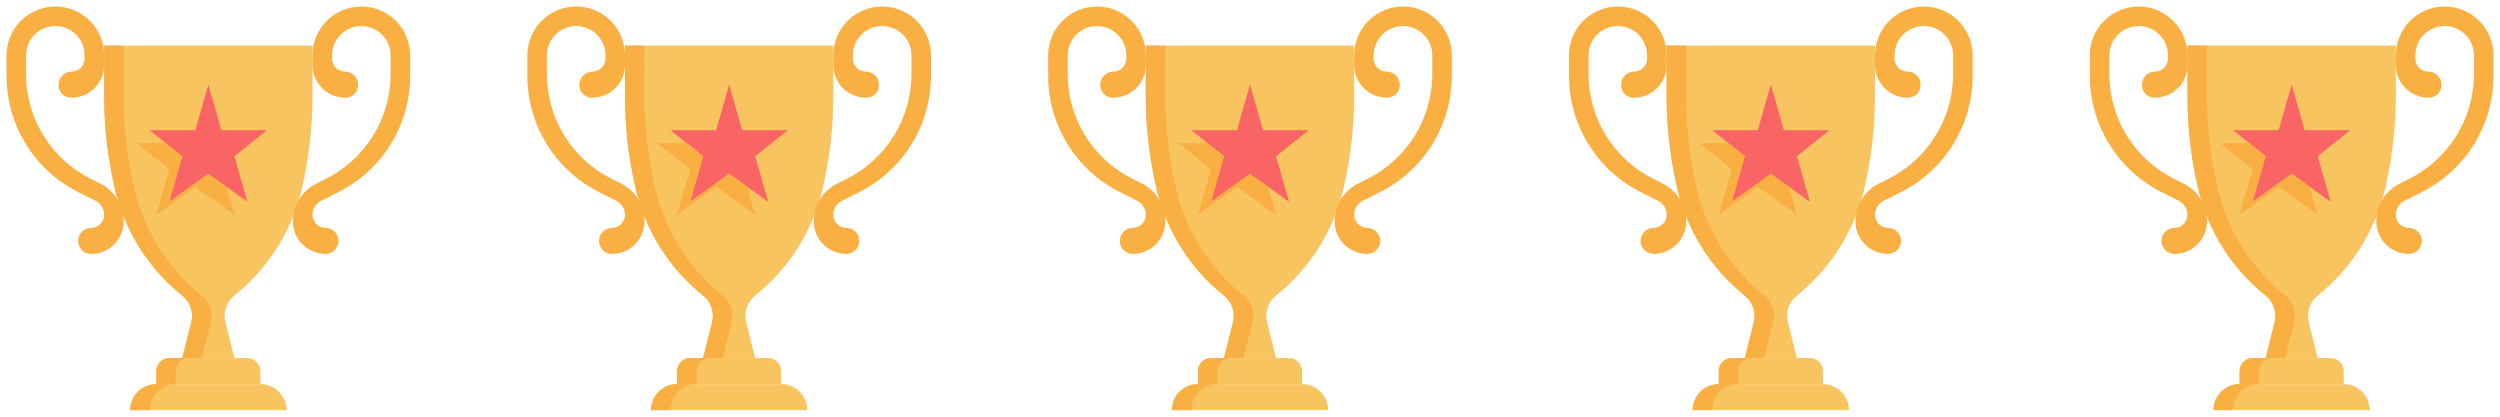 <svg width="144" height="24" viewBox="0 0 144 24" fill="none" xmlns="http://www.w3.org/2000/svg">
<g clip-path="url(#clip0_302_2607)">
<path d="M9 22.125H15C15.398 22.125 15.779 22.283 16.061 22.564C16.342 22.846 16.5 23.227 16.5 23.625H7.5C7.5 23.227 7.658 22.846 7.939 22.564C8.221 22.283 8.602 22.125 9 22.125Z" fill="#F8C460"/>
<path d="M10.125 22.125H9C8.602 22.125 8.221 22.283 7.939 22.564C7.658 22.846 7.5 23.227 7.5 23.625H8.625C8.625 23.227 8.783 22.846 9.064 22.564C9.346 22.283 9.727 22.125 10.125 22.125Z" fill="#FAAF42"/>
<path d="M9.75 20.625H14.25C14.449 20.625 14.64 20.704 14.78 20.845C14.921 20.985 15 21.176 15 21.375V22.125H9V21.375C9 21.176 9.079 20.985 9.22 20.845C9.36 20.704 9.551 20.625 9.75 20.625V20.625Z" fill="#F8C460"/>
<path d="M10.875 20.625H9.75C9.551 20.625 9.36 20.704 9.22 20.845C9.079 20.985 9 21.176 9 21.375V22.125H10.125V21.375C10.125 21.176 10.204 20.985 10.345 20.845C10.485 20.704 10.676 20.625 10.875 20.625V20.625Z" fill="#FAAF42"/>
<path d="M6 2.625V5.541C6 7.341 6.208 9.135 6.621 10.887V10.887C7.19 13.31 8.556 15.471 10.5 17.025V17.025C10.724 17.204 10.892 17.444 10.984 17.716C11.076 17.989 11.088 18.281 11.018 18.56L10.5 20.625H13.5L12.984 18.559C12.914 18.28 12.926 17.988 13.017 17.716C13.109 17.444 13.276 17.204 13.5 17.025C15.444 15.471 16.809 13.31 17.379 10.887C17.792 9.135 18 7.341 18 5.541V2.625H6Z" fill="#F8C460"/>
<path d="M11.625 17.025C9.681 15.471 8.315 13.31 7.746 10.887C7.333 9.135 7.125 7.341 7.125 5.541V2.625H6V5.541C6 7.341 6.208 9.135 6.621 10.887C7.19 13.31 8.556 15.471 10.5 17.025V17.025C10.724 17.204 10.892 17.444 10.984 17.716C11.076 17.988 11.088 18.281 11.018 18.56L10.5 20.625H11.625L12.142 18.559C12.211 18.28 12.2 17.988 12.108 17.716C12.016 17.444 11.849 17.204 11.625 17.025V17.025Z" fill="#FAAF42"/>
<path d="M1.5 4.266V3.188C1.5 2.74 1.678 2.311 1.994 1.994C2.311 1.678 2.74 1.5 3.188 1.5V1.5C3.635 1.5 4.064 1.678 4.381 1.994C4.697 2.311 4.875 2.74 4.875 3.188V3.375C4.875 3.574 4.796 3.765 4.655 3.905C4.515 4.046 4.324 4.125 4.125 4.125C3.926 4.125 3.735 4.204 3.595 4.345C3.454 4.485 3.375 4.676 3.375 4.875V4.912C3.375 5.101 3.45 5.283 3.584 5.416C3.717 5.55 3.899 5.625 4.088 5.625H4.12C4.367 5.625 4.611 5.577 4.839 5.482C5.067 5.388 5.275 5.25 5.449 5.075C5.624 4.901 5.762 4.694 5.857 4.466C5.951 4.238 6 3.993 6 3.746V3.188C6 2.442 5.704 1.726 5.176 1.199C4.649 0.671 3.933 0.375 3.188 0.375V0.375C2.442 0.375 1.726 0.671 1.199 1.199C0.671 1.726 0.375 2.442 0.375 3.188V4.364C0.375 5.757 0.763 7.122 1.495 8.307C2.227 9.492 3.275 10.45 4.521 11.073L5.496 11.56C5.647 11.636 5.775 11.752 5.864 11.896C5.953 12.04 6 12.206 6 12.375V12.375C6 12.574 5.921 12.765 5.78 12.905C5.64 13.046 5.449 13.125 5.25 13.125C5.051 13.125 4.86 13.204 4.72 13.345C4.579 13.485 4.5 13.676 4.5 13.875C4.5 14.074 4.579 14.265 4.72 14.405C4.86 14.546 5.051 14.625 5.25 14.625C5.747 14.625 6.224 14.428 6.576 14.076C6.927 13.724 7.125 13.247 7.125 12.75C7.125 12.299 6.999 11.857 6.763 11.474C6.526 11.091 6.186 10.781 5.783 10.579L5.231 10.303C4.11 9.742 3.167 8.881 2.508 7.814C1.849 6.748 1.5 5.519 1.5 4.266V4.266Z" fill="#FAAF42"/>
<path d="M22.5 4.266V3.188C22.5 2.74 22.322 2.311 22.006 1.994C21.689 1.678 21.26 1.5 20.812 1.5V1.5C20.365 1.5 19.936 1.678 19.619 1.994C19.303 2.311 19.125 2.74 19.125 3.188V3.375C19.125 3.574 19.204 3.765 19.345 3.905C19.485 4.046 19.676 4.125 19.875 4.125C20.074 4.125 20.265 4.204 20.405 4.345C20.546 4.485 20.625 4.676 20.625 4.875V4.912C20.625 5.101 20.55 5.283 20.416 5.416C20.283 5.55 20.102 5.625 19.913 5.625H19.879C19.381 5.625 18.903 5.427 18.55 5.075C18.198 4.722 18 4.245 18 3.746V3.188C18 2.442 18.296 1.726 18.824 1.199C19.351 0.671 20.067 0.375 20.812 0.375V0.375C21.182 0.375 21.548 0.448 21.889 0.589C22.23 0.73 22.54 0.938 22.801 1.199C23.062 1.46 23.27 1.77 23.411 2.111C23.552 2.452 23.625 2.818 23.625 3.188V4.364C23.625 5.757 23.237 7.122 22.505 8.307C21.773 9.492 20.725 10.45 19.479 11.073L18.504 11.56C18.353 11.636 18.225 11.752 18.136 11.896C18.047 12.04 18 12.206 18 12.375C18 12.574 18.079 12.765 18.22 12.905C18.36 13.046 18.551 13.125 18.75 13.125C18.949 13.125 19.14 13.204 19.28 13.345C19.421 13.485 19.5 13.676 19.5 13.875C19.5 14.074 19.421 14.265 19.28 14.405C19.14 14.546 18.949 14.625 18.75 14.625C18.253 14.625 17.776 14.428 17.424 14.076C17.073 13.724 16.875 13.247 16.875 12.75C16.875 12.299 17 11.857 17.238 11.474C17.474 11.091 17.814 10.781 18.217 10.579L18.769 10.303C19.89 9.742 20.833 8.881 21.492 7.814C22.151 6.748 22.5 5.519 22.5 4.266V4.266Z" fill="#FAAF42"/>
<path d="M12 4.875L12.75 7.5H15.375L13.5 9L14.25 11.625L12 10.015L9.75 11.625L10.5 9L8.625 7.5H11.25L12 4.875Z" fill="#F96464"/>
<path d="M12 10.015L9.75 11.625L10.5 9L9.562 8.25H7.875L9.75 9.75L9 12.375L11.25 10.765L13.5 12.375L13.038 10.758L12 10.015Z" fill="#FAAF42"/>
</g>
<g clip-path="url(#clip1_302_2607)">
<path d="M39 22.125H45C45.398 22.125 45.779 22.283 46.061 22.564C46.342 22.846 46.5 23.227 46.5 23.625H37.5C37.5 23.227 37.658 22.846 37.939 22.564C38.221 22.283 38.602 22.125 39 22.125Z" fill="#F8C460"/>
<path d="M40.125 22.125H39C38.602 22.125 38.221 22.283 37.939 22.564C37.658 22.846 37.5 23.227 37.5 23.625H38.625C38.625 23.227 38.783 22.846 39.064 22.564C39.346 22.283 39.727 22.125 40.125 22.125Z" fill="#FAAF42"/>
<path d="M39.75 20.625H44.25C44.449 20.625 44.64 20.704 44.78 20.845C44.921 20.985 45 21.176 45 21.375V22.125H39V21.375C39 21.176 39.079 20.985 39.22 20.845C39.36 20.704 39.551 20.625 39.75 20.625V20.625Z" fill="#F8C460"/>
<path d="M40.875 20.625H39.75C39.551 20.625 39.36 20.704 39.22 20.845C39.079 20.985 39 21.176 39 21.375V22.125H40.125V21.375C40.125 21.176 40.204 20.985 40.345 20.845C40.485 20.704 40.676 20.625 40.875 20.625V20.625Z" fill="#FAAF42"/>
<path d="M36 2.625V5.541C36 7.341 36.208 9.135 36.621 10.887V10.887C37.191 13.31 38.556 15.471 40.5 17.025V17.025C40.724 17.204 40.892 17.444 40.984 17.716C41.076 17.989 41.087 18.281 41.018 18.56L40.5 20.625H43.5L42.984 18.559C42.914 18.28 42.926 17.988 43.017 17.716C43.109 17.444 43.276 17.204 43.5 17.025C45.444 15.471 46.809 13.31 47.379 10.887C47.792 9.135 48 7.341 48 5.541V2.625H36Z" fill="#F8C460"/>
<path d="M41.625 17.025C39.681 15.471 38.315 13.31 37.746 10.887C37.333 9.135 37.125 7.341 37.125 5.541V2.625H36V5.541C36 7.341 36.208 9.135 36.621 10.887C37.19 13.31 38.556 15.471 40.5 17.025V17.025C40.724 17.204 40.892 17.444 40.984 17.716C41.076 17.988 41.088 18.281 41.018 18.56L40.5 20.625H41.625L42.142 18.559C42.211 18.28 42.2 17.988 42.108 17.716C42.016 17.444 41.849 17.204 41.625 17.025V17.025Z" fill="#FAAF42"/>
<path d="M31.5 4.266V3.188C31.5 2.74 31.678 2.311 31.994 1.994C32.311 1.678 32.74 1.5 33.188 1.5V1.5C33.635 1.5 34.064 1.678 34.381 1.994C34.697 2.311 34.875 2.74 34.875 3.188V3.375C34.875 3.574 34.796 3.765 34.655 3.905C34.515 4.046 34.324 4.125 34.125 4.125C33.926 4.125 33.735 4.204 33.595 4.345C33.454 4.485 33.375 4.676 33.375 4.875V4.912C33.375 5.101 33.45 5.283 33.584 5.416C33.717 5.55 33.898 5.625 34.087 5.625H34.12C34.367 5.625 34.611 5.577 34.839 5.482C35.067 5.388 35.275 5.25 35.449 5.075C35.624 4.901 35.762 4.694 35.857 4.466C35.951 4.238 36 3.993 36 3.746V3.188C36 2.442 35.704 1.726 35.176 1.199C34.649 0.671 33.933 0.375 33.188 0.375V0.375C32.442 0.375 31.726 0.671 31.199 1.199C30.671 1.726 30.375 2.442 30.375 3.188V4.364C30.375 5.757 30.763 7.122 31.495 8.307C32.227 9.492 33.275 10.45 34.521 11.073L35.496 11.56C35.647 11.636 35.775 11.752 35.864 11.896C35.953 12.04 36 12.206 36 12.375V12.375C36 12.574 35.921 12.765 35.78 12.905C35.64 13.046 35.449 13.125 35.25 13.125C35.051 13.125 34.86 13.204 34.72 13.345C34.579 13.485 34.5 13.676 34.5 13.875C34.5 14.074 34.579 14.265 34.72 14.405C34.86 14.546 35.051 14.625 35.25 14.625C35.747 14.625 36.224 14.428 36.576 14.076C36.928 13.724 37.125 13.247 37.125 12.75C37.125 12.299 36.999 11.857 36.763 11.474C36.526 11.091 36.186 10.781 35.783 10.579L35.231 10.303C34.11 9.742 33.167 8.881 32.508 7.814C31.849 6.748 31.5 5.519 31.5 4.266V4.266Z" fill="#FAAF42"/>
<path d="M52.5 4.266V3.188C52.5 2.74 52.322 2.311 52.006 1.994C51.689 1.678 51.26 1.5 50.812 1.5V1.5C50.365 1.5 49.936 1.678 49.619 1.994C49.303 2.311 49.125 2.74 49.125 3.188V3.375C49.125 3.574 49.204 3.765 49.345 3.905C49.485 4.046 49.676 4.125 49.875 4.125C50.074 4.125 50.265 4.204 50.405 4.345C50.546 4.485 50.625 4.676 50.625 4.875V4.912C50.625 5.101 50.55 5.283 50.416 5.416C50.283 5.55 50.102 5.625 49.913 5.625H49.879C49.38 5.625 48.903 5.427 48.55 5.075C48.198 4.722 48 4.245 48 3.746V3.188C48 2.442 48.296 1.726 48.824 1.199C49.351 0.671 50.067 0.375 50.812 0.375V0.375C51.182 0.375 51.548 0.448 51.889 0.589C52.23 0.73 52.54 0.938 52.801 1.199C53.062 1.46 53.27 1.77 53.411 2.111C53.552 2.452 53.625 2.818 53.625 3.188V4.364C53.625 5.757 53.237 7.122 52.505 8.307C51.773 9.492 50.725 10.45 49.479 11.073L48.504 11.56C48.353 11.636 48.225 11.752 48.136 11.896C48.047 12.04 48 12.206 48 12.375C48 12.574 48.079 12.765 48.22 12.905C48.36 13.046 48.551 13.125 48.75 13.125C48.949 13.125 49.14 13.204 49.28 13.345C49.421 13.485 49.5 13.676 49.5 13.875C49.5 14.074 49.421 14.265 49.28 14.405C49.14 14.546 48.949 14.625 48.75 14.625C48.253 14.625 47.776 14.428 47.424 14.076C47.072 13.724 46.875 13.247 46.875 12.75C46.875 12.299 47.001 11.857 47.237 11.474C47.474 11.091 47.814 10.781 48.217 10.579L48.769 10.303C49.89 9.742 50.833 8.881 51.492 7.814C52.151 6.748 52.5 5.519 52.5 4.266V4.266Z" fill="#FAAF42"/>
<path d="M42 4.875L42.75 7.5H45.375L43.5 9L44.25 11.625L42 10.015L39.75 11.625L40.5 9L38.625 7.5H41.25L42 4.875Z" fill="#F96464"/>
<path d="M42 10.015L39.75 11.625L40.5 9L39.562 8.25H37.875L39.75 9.75L39 12.375L41.25 10.765L43.5 12.375L43.038 10.758L42 10.015Z" fill="#FAAF42"/>
</g>
<g clip-path="url(#clip2_302_2607)">
<path d="M69 22.125H75C75.398 22.125 75.779 22.283 76.061 22.564C76.342 22.846 76.5 23.227 76.5 23.625H67.5C67.5 23.227 67.658 22.846 67.939 22.564C68.221 22.283 68.602 22.125 69 22.125Z" fill="#F8C460"/>
<path d="M70.125 22.125H69C68.602 22.125 68.221 22.283 67.939 22.564C67.658 22.846 67.5 23.227 67.5 23.625H68.625C68.625 23.227 68.783 22.846 69.064 22.564C69.346 22.283 69.727 22.125 70.125 22.125Z" fill="#FAAF42"/>
<path d="M69.75 20.625H74.25C74.449 20.625 74.64 20.704 74.78 20.845C74.921 20.985 75 21.176 75 21.375V22.125H69V21.375C69 21.176 69.079 20.985 69.22 20.845C69.36 20.704 69.551 20.625 69.75 20.625V20.625Z" fill="#F8C460"/>
<path d="M70.875 20.625H69.75C69.551 20.625 69.36 20.704 69.22 20.845C69.079 20.985 69 21.176 69 21.375V22.125H70.125V21.375C70.125 21.176 70.204 20.985 70.345 20.845C70.485 20.704 70.676 20.625 70.875 20.625V20.625Z" fill="#FAAF42"/>
<path d="M66 2.625V5.541C66 7.341 66.208 9.135 66.621 10.887V10.887C67.191 13.31 68.556 15.471 70.5 17.025V17.025C70.724 17.204 70.892 17.444 70.984 17.716C71.076 17.989 71.088 18.281 71.018 18.56L70.5 20.625H73.5L72.984 18.559C72.914 18.28 72.926 17.988 73.017 17.716C73.109 17.444 73.276 17.204 73.5 17.025C75.444 15.471 76.809 13.31 77.379 10.887C77.792 9.135 78 7.341 78 5.541V2.625H66Z" fill="#F8C460"/>
<path d="M71.625 17.025C69.681 15.471 68.315 13.31 67.746 10.887C67.333 9.135 67.125 7.341 67.125 5.541V2.625H66V5.541C66 7.341 66.208 9.135 66.621 10.887C67.19 13.31 68.556 15.471 70.5 17.025V17.025C70.724 17.204 70.892 17.444 70.984 17.716C71.076 17.988 71.088 18.281 71.018 18.56L70.5 20.625H71.625L72.142 18.559C72.211 18.28 72.2 17.988 72.108 17.716C72.016 17.444 71.849 17.204 71.625 17.025V17.025Z" fill="#FAAF42"/>
<path d="M61.5 4.266V3.188C61.5 2.74 61.678 2.311 61.994 1.994C62.311 1.678 62.74 1.5 63.188 1.5V1.5C63.635 1.5 64.064 1.678 64.381 1.994C64.697 2.311 64.875 2.74 64.875 3.188V3.375C64.875 3.574 64.796 3.765 64.655 3.905C64.515 4.046 64.324 4.125 64.125 4.125C63.926 4.125 63.735 4.204 63.595 4.345C63.454 4.485 63.375 4.676 63.375 4.875V4.912C63.375 5.101 63.45 5.283 63.584 5.416C63.717 5.55 63.898 5.625 64.088 5.625H64.12C64.367 5.625 64.611 5.577 64.839 5.482C65.067 5.388 65.275 5.25 65.449 5.075C65.624 4.901 65.762 4.694 65.857 4.466C65.951 4.238 66 3.993 66 3.746V3.188C66 2.442 65.704 1.726 65.176 1.199C64.649 0.671 63.933 0.375 63.188 0.375V0.375C62.442 0.375 61.726 0.671 61.199 1.199C60.671 1.726 60.375 2.442 60.375 3.188V4.364C60.375 5.757 60.763 7.122 61.495 8.307C62.227 9.492 63.275 10.45 64.521 11.073L65.496 11.56C65.647 11.636 65.775 11.752 65.864 11.896C65.953 12.04 66 12.206 66 12.375V12.375C66 12.574 65.921 12.765 65.78 12.905C65.64 13.046 65.449 13.125 65.25 13.125C65.051 13.125 64.86 13.204 64.72 13.345C64.579 13.485 64.5 13.676 64.5 13.875C64.5 14.074 64.579 14.265 64.72 14.405C64.86 14.546 65.051 14.625 65.25 14.625C65.747 14.625 66.224 14.428 66.576 14.076C66.927 13.724 67.125 13.247 67.125 12.75C67.125 12.299 66.999 11.857 66.763 11.474C66.525 11.091 66.186 10.781 65.783 10.579L65.231 10.303C64.11 9.742 63.167 8.881 62.508 7.814C61.849 6.748 61.5 5.519 61.5 4.266V4.266Z" fill="#FAAF42"/>
<path d="M82.5 4.266V3.188C82.5 2.74 82.322 2.311 82.006 1.994C81.689 1.678 81.26 1.5 80.812 1.5V1.5C80.365 1.5 79.936 1.678 79.619 1.994C79.303 2.311 79.125 2.74 79.125 3.188V3.375C79.125 3.574 79.204 3.765 79.345 3.905C79.485 4.046 79.676 4.125 79.875 4.125C80.074 4.125 80.265 4.204 80.405 4.345C80.546 4.485 80.625 4.676 80.625 4.875V4.912C80.625 5.101 80.55 5.283 80.416 5.416C80.283 5.55 80.102 5.625 79.912 5.625H79.879C79.38 5.625 78.903 5.427 78.55 5.075C78.198 4.722 78 4.245 78 3.746V3.188C78 2.442 78.296 1.726 78.824 1.199C79.351 0.671 80.067 0.375 80.812 0.375V0.375C81.182 0.375 81.548 0.448 81.889 0.589C82.23 0.73 82.54 0.938 82.801 1.199C83.062 1.46 83.27 1.77 83.411 2.111C83.552 2.452 83.625 2.818 83.625 3.188V4.364C83.625 5.757 83.237 7.122 82.505 8.307C81.773 9.492 80.725 10.45 79.479 11.073L78.504 11.56C78.353 11.636 78.225 11.752 78.136 11.896C78.047 12.04 78 12.206 78 12.375C78 12.574 78.079 12.765 78.22 12.905C78.36 13.046 78.551 13.125 78.75 13.125C78.949 13.125 79.14 13.204 79.28 13.345C79.421 13.485 79.5 13.676 79.5 13.875C79.5 14.074 79.421 14.265 79.28 14.405C79.14 14.546 78.949 14.625 78.75 14.625C78.253 14.625 77.776 14.428 77.424 14.076C77.073 13.724 76.875 13.247 76.875 12.75C76.875 12.299 77.001 11.857 77.237 11.474C77.475 11.091 77.814 10.781 78.217 10.579L78.769 10.303C79.89 9.742 80.833 8.881 81.492 7.814C82.151 6.748 82.5 5.519 82.5 4.266V4.266Z" fill="#FAAF42"/>
<path d="M72 4.875L72.75 7.5H75.375L73.5 9L74.25 11.625L72 10.015L69.75 11.625L70.5 9L68.625 7.5H71.25L72 4.875Z" fill="#F96464"/>
<path d="M72 10.015L69.75 11.625L70.5 9L69.562 8.25H67.875L69.75 9.75L69 12.375L71.25 10.765L73.5 12.375L73.038 10.758L72 10.015Z" fill="#FAAF42"/>
</g>
<g clip-path="url(#clip3_302_2607)">
<path d="M99 22.125H105C105.398 22.125 105.779 22.283 106.061 22.564C106.342 22.846 106.5 23.227 106.5 23.625H97.5C97.5 23.227 97.658 22.846 97.939 22.564C98.221 22.283 98.602 22.125 99 22.125Z" fill="#F8C460"/>
<path d="M100.125 22.125H99C98.602 22.125 98.221 22.283 97.939 22.564C97.658 22.846 97.5 23.227 97.5 23.625H98.625C98.625 23.227 98.783 22.846 99.064 22.564C99.346 22.283 99.727 22.125 100.125 22.125Z" fill="#FAAF42"/>
<path d="M99.75 20.625H104.25C104.449 20.625 104.64 20.704 104.78 20.845C104.921 20.985 105 21.176 105 21.375V22.125H99V21.375C99 21.176 99.079 20.985 99.22 20.845C99.36 20.704 99.551 20.625 99.75 20.625V20.625Z" fill="#F8C460"/>
<path d="M100.875 20.625H99.75C99.551 20.625 99.36 20.704 99.22 20.845C99.079 20.985 99 21.176 99 21.375V22.125H100.125V21.375C100.125 21.176 100.204 20.985 100.345 20.845C100.485 20.704 100.676 20.625 100.875 20.625V20.625Z" fill="#FAAF42"/>
<path d="M96 2.625V5.541C96 7.341 96.208 9.135 96.621 10.887V10.887C97.191 13.31 98.556 15.471 100.5 17.025V17.025C100.724 17.204 100.892 17.444 100.984 17.716C101.076 17.989 101.088 18.281 101.018 18.56L100.5 20.625H103.5L102.984 18.559C102.914 18.28 102.926 17.988 103.017 17.716C103.109 17.444 103.276 17.204 103.5 17.025C105.444 15.471 106.81 13.31 107.379 10.887C107.792 9.135 108 7.341 108 5.541V2.625H96Z" fill="#F8C460"/>
<path d="M101.625 17.025C99.681 15.471 98.315 13.31 97.746 10.887C97.333 9.135 97.125 7.341 97.125 5.541V2.625H96V5.541C96 7.341 96.208 9.135 96.621 10.887C97.19 13.31 98.556 15.471 100.5 17.025V17.025C100.724 17.204 100.892 17.444 100.984 17.716C101.076 17.988 101.088 18.281 101.018 18.56L100.5 20.625H101.625L102.142 18.559C102.211 18.28 102.2 17.988 102.108 17.716C102.016 17.444 101.849 17.204 101.625 17.025V17.025Z" fill="#FAAF42"/>
<path d="M91.5 4.266V3.188C91.5 2.74 91.678 2.311 91.994 1.994C92.311 1.678 92.74 1.5 93.188 1.5V1.5C93.635 1.5 94.064 1.678 94.381 1.994C94.697 2.311 94.875 2.74 94.875 3.188V3.375C94.875 3.574 94.796 3.765 94.655 3.905C94.515 4.046 94.324 4.125 94.125 4.125C93.926 4.125 93.735 4.204 93.595 4.345C93.454 4.485 93.375 4.676 93.375 4.875V4.912C93.375 5.101 93.45 5.283 93.584 5.416C93.717 5.55 93.898 5.625 94.088 5.625H94.12C94.367 5.625 94.611 5.577 94.839 5.482C95.067 5.388 95.275 5.25 95.449 5.075C95.624 4.901 95.762 4.694 95.857 4.466C95.951 4.238 96 3.993 96 3.746V3.188C96 2.442 95.704 1.726 95.176 1.199C94.649 0.671 93.933 0.375 93.188 0.375V0.375C92.442 0.375 91.726 0.671 91.199 1.199C90.671 1.726 90.375 2.442 90.375 3.188V4.364C90.375 5.757 90.763 7.122 91.495 8.307C92.227 9.492 93.275 10.45 94.521 11.073L95.496 11.56C95.647 11.636 95.775 11.752 95.864 11.896C95.953 12.04 96 12.206 96 12.375V12.375C96 12.574 95.921 12.765 95.78 12.905C95.64 13.046 95.449 13.125 95.25 13.125C95.051 13.125 94.86 13.204 94.72 13.345C94.579 13.485 94.5 13.676 94.5 13.875C94.5 14.074 94.579 14.265 94.72 14.405C94.86 14.546 95.051 14.625 95.25 14.625C95.747 14.625 96.224 14.428 96.576 14.076C96.927 13.724 97.125 13.247 97.125 12.75C97.125 12.299 96.999 11.857 96.763 11.474C96.525 11.091 96.186 10.781 95.783 10.579L95.231 10.303C94.11 9.742 93.167 8.881 92.508 7.814C91.849 6.748 91.5 5.519 91.5 4.266V4.266Z" fill="#FAAF42"/>
<path d="M112.5 4.266V3.188C112.5 2.74 112.322 2.311 112.006 1.994C111.689 1.678 111.26 1.5 110.812 1.5V1.5C110.365 1.5 109.936 1.678 109.619 1.994C109.303 2.311 109.125 2.74 109.125 3.188V3.375C109.125 3.574 109.204 3.765 109.345 3.905C109.485 4.046 109.676 4.125 109.875 4.125C110.074 4.125 110.265 4.204 110.405 4.345C110.546 4.485 110.625 4.676 110.625 4.875V4.912C110.625 5.101 110.55 5.283 110.416 5.416C110.283 5.55 110.101 5.625 109.912 5.625H109.879C109.38 5.625 108.903 5.427 108.55 5.075C108.198 4.722 108 4.245 108 3.746V3.188C108 2.442 108.296 1.726 108.824 1.199C109.351 0.671 110.067 0.375 110.812 0.375V0.375C111.182 0.375 111.548 0.448 111.889 0.589C112.23 0.73 112.54 0.938 112.801 1.199C113.062 1.46 113.27 1.77 113.411 2.111C113.552 2.452 113.625 2.818 113.625 3.188V4.364C113.625 5.757 113.237 7.122 112.505 8.307C111.773 9.492 110.725 10.45 109.479 11.073L108.504 11.56C108.353 11.636 108.225 11.752 108.136 11.896C108.047 12.04 108 12.206 108 12.375C108 12.574 108.079 12.765 108.22 12.905C108.36 13.046 108.551 13.125 108.75 13.125C108.949 13.125 109.14 13.204 109.28 13.345C109.421 13.485 109.5 13.676 109.5 13.875C109.5 14.074 109.421 14.265 109.28 14.405C109.14 14.546 108.949 14.625 108.75 14.625C108.253 14.625 107.776 14.428 107.424 14.076C107.073 13.724 106.875 13.247 106.875 12.75C106.875 12.299 107.001 11.857 107.238 11.474C107.474 11.091 107.814 10.781 108.217 10.579L108.769 10.303C109.89 9.742 110.833 8.881 111.492 7.814C112.151 6.748 112.5 5.519 112.5 4.266V4.266Z" fill="#FAAF42"/>
<path d="M102 4.875L102.75 7.5H105.375L103.5 9L104.25 11.625L102 10.015L99.75 11.625L100.5 9L98.625 7.5H101.25L102 4.875Z" fill="#F96464"/>
<path d="M102 10.015L99.75 11.625L100.5 9L99.562 8.25H97.875L99.75 9.75L99 12.375L101.25 10.765L103.5 12.375L103.038 10.758L102 10.015Z" fill="#FAAF42"/>
</g>
<g clip-path="url(#clip4_302_2607)">
<path d="M129 22.125H135C135.398 22.125 135.779 22.283 136.061 22.564C136.342 22.846 136.5 23.227 136.5 23.625H127.5C127.5 23.227 127.658 22.846 127.939 22.564C128.221 22.283 128.602 22.125 129 22.125Z" fill="#F8C460"/>
<path d="M130.125 22.125H129C128.602 22.125 128.221 22.283 127.939 22.564C127.658 22.846 127.5 23.227 127.5 23.625H128.625C128.625 23.227 128.783 22.846 129.064 22.564C129.346 22.283 129.727 22.125 130.125 22.125Z" fill="#FAAF42"/>
<path d="M129.75 20.625H134.25C134.449 20.625 134.64 20.704 134.78 20.845C134.921 20.985 135 21.176 135 21.375V22.125H129V21.375C129 21.176 129.079 20.985 129.22 20.845C129.36 20.704 129.551 20.625 129.75 20.625V20.625Z" fill="#F8C460"/>
<path d="M130.875 20.625H129.75C129.551 20.625 129.36 20.704 129.22 20.845C129.079 20.985 129 21.176 129 21.375V22.125H130.125V21.375C130.125 21.176 130.204 20.985 130.345 20.845C130.485 20.704 130.676 20.625 130.875 20.625V20.625Z" fill="#FAAF42"/>
<path d="M126 2.625V5.541C126 7.341 126.208 9.135 126.621 10.887V10.887C127.19 13.31 128.556 15.471 130.5 17.025V17.025C130.724 17.204 130.892 17.444 130.984 17.716C131.076 17.989 131.088 18.281 131.018 18.56L130.5 20.625H133.5L132.984 18.559C132.914 18.28 132.926 17.988 133.017 17.716C133.109 17.444 133.276 17.204 133.5 17.025C135.444 15.471 136.81 13.31 137.379 10.887C137.792 9.135 138 7.341 138 5.541V2.625H126Z" fill="#F8C460"/>
<path d="M131.625 17.025C129.681 15.471 128.315 13.31 127.746 10.887C127.333 9.135 127.125 7.341 127.125 5.541V2.625H126V5.541C126 7.341 126.208 9.135 126.621 10.887C127.19 13.31 128.556 15.471 130.5 17.025V17.025C130.724 17.204 130.892 17.444 130.984 17.716C131.076 17.988 131.088 18.281 131.018 18.56L130.5 20.625H131.625L132.142 18.559C132.211 18.28 132.2 17.988 132.108 17.716C132.016 17.444 131.849 17.204 131.625 17.025V17.025Z" fill="#FAAF42"/>
<path d="M121.5 4.266V3.188C121.5 2.74 121.678 2.311 121.994 1.994C122.311 1.678 122.74 1.5 123.188 1.5V1.5C123.635 1.5 124.064 1.678 124.381 1.994C124.697 2.311 124.875 2.74 124.875 3.188V3.375C124.875 3.574 124.796 3.765 124.655 3.905C124.515 4.046 124.324 4.125 124.125 4.125C123.926 4.125 123.735 4.204 123.595 4.345C123.454 4.485 123.375 4.676 123.375 4.875V4.912C123.375 5.101 123.45 5.283 123.584 5.416C123.717 5.55 123.899 5.625 124.087 5.625H124.12C124.367 5.625 124.611 5.577 124.839 5.482C125.067 5.388 125.275 5.25 125.449 5.075C125.624 4.901 125.762 4.694 125.857 4.466C125.951 4.238 126 3.993 126 3.746V3.188C126 2.442 125.704 1.726 125.176 1.199C124.649 0.671 123.933 0.375 123.188 0.375V0.375C122.442 0.375 121.726 0.671 121.199 1.199C120.671 1.726 120.375 2.442 120.375 3.188V4.364C120.375 5.757 120.763 7.122 121.495 8.307C122.227 9.492 123.275 10.45 124.521 11.073L125.496 11.56C125.647 11.636 125.775 11.752 125.864 11.896C125.953 12.04 126 12.206 126 12.375V12.375C126 12.574 125.921 12.765 125.78 12.905C125.64 13.046 125.449 13.125 125.25 13.125C125.051 13.125 124.86 13.204 124.72 13.345C124.579 13.485 124.5 13.676 124.5 13.875C124.5 14.074 124.579 14.265 124.72 14.405C124.86 14.546 125.051 14.625 125.25 14.625C125.747 14.625 126.224 14.428 126.576 14.076C126.927 13.724 127.125 13.247 127.125 12.75C127.125 12.299 126.999 11.857 126.762 11.474C126.526 11.091 126.186 10.781 125.783 10.579L125.231 10.303C124.11 9.742 123.167 8.881 122.508 7.814C121.849 6.748 121.5 5.519 121.5 4.266V4.266Z" fill="#FAAF42"/>
<path d="M142.5 4.266V3.188C142.5 2.74 142.322 2.311 142.006 1.994C141.689 1.678 141.26 1.5 140.812 1.5V1.5C140.365 1.5 139.936 1.678 139.619 1.994C139.303 2.311 139.125 2.74 139.125 3.188V3.375C139.125 3.574 139.204 3.765 139.345 3.905C139.485 4.046 139.676 4.125 139.875 4.125C140.074 4.125 140.265 4.204 140.405 4.345C140.546 4.485 140.625 4.676 140.625 4.875V4.912C140.625 5.101 140.55 5.283 140.416 5.416C140.283 5.55 140.101 5.625 139.912 5.625H139.879C139.38 5.625 138.903 5.427 138.55 5.075C138.198 4.722 138 4.245 138 3.746V3.188C138 2.442 138.296 1.726 138.824 1.199C139.351 0.671 140.067 0.375 140.812 0.375V0.375C141.182 0.375 141.548 0.448 141.889 0.589C142.23 0.73 142.54 0.938 142.801 1.199C143.062 1.46 143.27 1.77 143.411 2.111C143.552 2.452 143.625 2.818 143.625 3.188V4.364C143.625 5.757 143.237 7.122 142.505 8.307C141.773 9.492 140.725 10.45 139.479 11.073L138.504 11.56C138.353 11.636 138.225 11.752 138.136 11.896C138.047 12.04 138 12.206 138 12.375C138 12.574 138.079 12.765 138.22 12.905C138.36 13.046 138.551 13.125 138.75 13.125C138.949 13.125 139.14 13.204 139.28 13.345C139.421 13.485 139.5 13.676 139.5 13.875C139.5 14.074 139.421 14.265 139.28 14.405C139.14 14.546 138.949 14.625 138.75 14.625C138.253 14.625 137.776 14.428 137.424 14.076C137.073 13.724 136.875 13.247 136.875 12.75C136.875 12.299 137.001 11.857 137.238 11.474C137.474 11.091 137.814 10.781 138.217 10.579L138.769 10.303C139.89 9.742 140.833 8.881 141.492 7.814C142.151 6.748 142.5 5.519 142.5 4.266V4.266Z" fill="#FAAF42"/>
<path d="M132 4.875L132.75 7.5H135.375L133.5 9L134.25 11.625L132 10.015L129.75 11.625L130.5 9L128.625 7.5H131.25L132 4.875Z" fill="#F96464"/>
<path d="M132 10.015L129.75 11.625L130.5 9L129.562 8.25H127.875L129.75 9.75L129 12.375L131.25 10.765L133.5 12.375L133.038 10.758L132 10.015Z" fill="#FAAF42"/>
</g>
<defs>
<clipPath id="clip0_302_2607">
<rect width="24" height="24" fill="white"/>
</clipPath>
<clipPath id="clip1_302_2607">
<rect width="24" height="24" fill="white" transform="translate(30)"/>
</clipPath>
<clipPath id="clip2_302_2607">
<rect width="24" height="24" fill="white" transform="translate(60)"/>
</clipPath>
<clipPath id="clip3_302_2607">
<rect width="24" height="24" fill="white" transform="translate(90)"/>
</clipPath>
<clipPath id="clip4_302_2607">
<rect width="24" height="24" fill="white" transform="translate(120)"/>
</clipPath>
</defs>
</svg>
